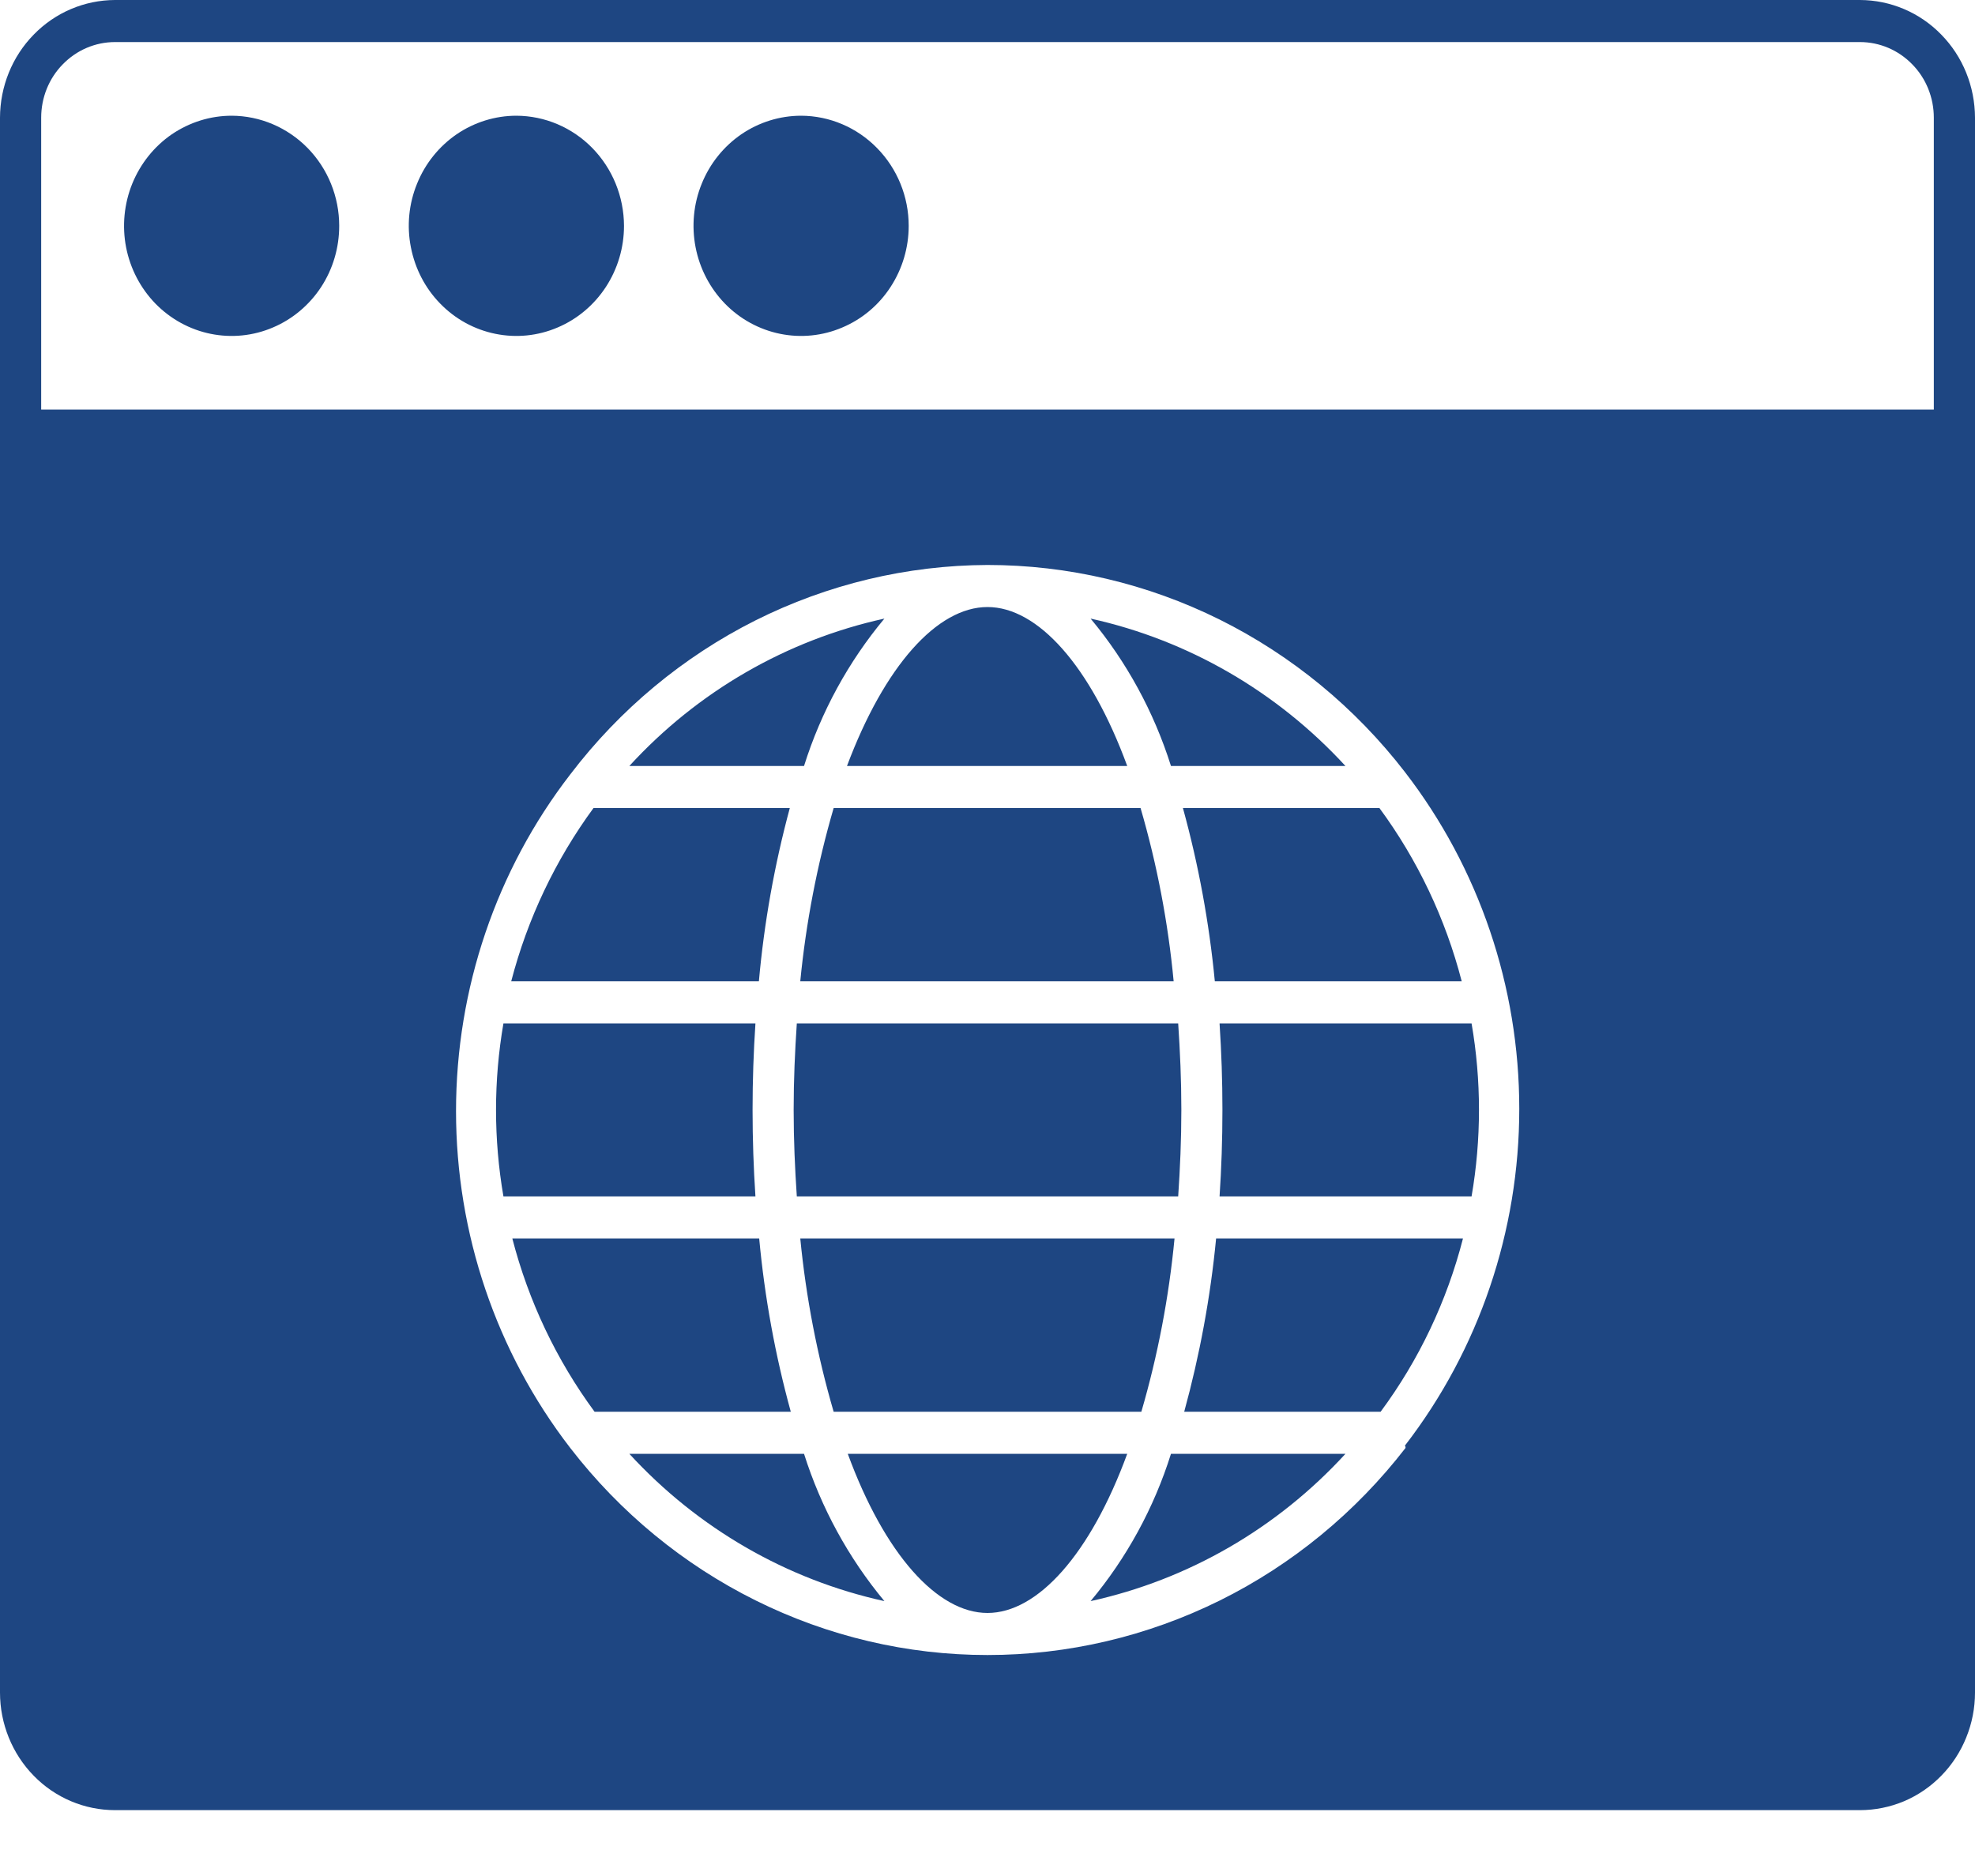 <?xml version="1.0" encoding="UTF-8"?>
<svg xmlns="http://www.w3.org/2000/svg" width="20" height="19" viewBox="0 0 20 19" fill="none">
  <path d="M20 1.192C19.999 0.876 19.877 0.573 19.658 0.35C19.44 0.126 19.144 0.001 18.835 0H1.165C0.856 0.001 0.56 0.126 0.342 0.35C0.123 0.573 0.001 0.876 0 1.192V4.362V17.142C0 17.458 0.123 17.761 0.341 17.984C0.559 18.208 0.856 18.333 1.165 18.333H18.835C18.988 18.333 19.14 18.302 19.281 18.243C19.422 18.183 19.551 18.095 19.659 17.984C19.767 17.874 19.853 17.742 19.911 17.598C19.97 17.453 20 17.298 20 17.142V4.362V1.192ZM14.233 14.654V14.665C13.728 15.318 13.085 15.847 12.352 16.21C11.618 16.573 10.815 16.762 10 16.762C9.187 16.762 8.384 16.573 7.652 16.209C6.921 15.846 6.279 15.318 5.775 14.665C5.025 13.693 4.618 12.491 4.618 11.254C4.618 10.016 5.025 8.814 5.775 7.843C6.276 7.185 6.917 6.652 7.649 6.284C8.381 5.917 9.185 5.725 10 5.722C10.814 5.722 11.617 5.911 12.349 6.274C13.081 6.638 13.723 7.166 14.227 7.819C14.977 8.791 15.385 9.992 15.385 11.23C15.385 12.468 14.977 13.67 14.227 14.641L14.233 14.654ZM19.583 4.148H0.417V1.192C0.417 0.989 0.495 0.794 0.636 0.651C0.776 0.507 0.966 0.426 1.165 0.426H18.835C19.034 0.426 19.224 0.507 19.364 0.651C19.505 0.794 19.583 0.989 19.583 1.192V4.148ZM3.435 2.287C3.435 2.508 3.372 2.723 3.252 2.907C3.132 3.09 2.962 3.233 2.763 3.317C2.564 3.402 2.345 3.424 2.133 3.381C1.922 3.338 1.728 3.232 1.575 3.076C1.423 2.92 1.319 2.721 1.277 2.505C1.235 2.289 1.257 2.064 1.339 1.861C1.422 1.657 1.561 1.483 1.74 1.36C1.92 1.238 2.13 1.172 2.346 1.172C2.635 1.173 2.911 1.291 3.116 1.5C3.32 1.709 3.435 1.992 3.435 2.287ZM6.319 2.287C6.319 2.508 6.255 2.723 6.135 2.907C6.015 3.09 5.845 3.233 5.646 3.317C5.447 3.402 5.228 3.424 5.017 3.381C4.805 3.338 4.611 3.232 4.459 3.076C4.306 2.92 4.203 2.721 4.161 2.505C4.118 2.289 4.14 2.064 4.223 1.861C4.305 1.657 4.445 1.483 4.624 1.36C4.803 1.238 5.014 1.172 5.229 1.172C5.518 1.173 5.795 1.291 5.999 1.5C6.203 1.709 6.318 1.992 6.319 2.287ZM9.202 2.287C9.202 2.508 9.138 2.723 9.018 2.907C8.899 3.09 8.729 3.233 8.529 3.317C8.33 3.402 8.111 3.424 7.9 3.381C7.689 3.338 7.494 3.232 7.342 3.076C7.19 2.92 7.086 2.721 7.044 2.505C7.002 2.289 7.023 2.064 7.106 1.861C7.188 1.657 7.328 1.483 7.507 1.36C7.686 1.238 7.897 1.172 8.113 1.172C8.401 1.173 8.678 1.291 8.882 1.5C9.087 1.709 9.202 1.992 9.202 2.287ZM8.577 7.758C8.958 6.741 9.492 6.148 10 6.148C10.508 6.148 11.042 6.741 11.415 7.758H8.577ZM11.55 8.184C11.717 8.756 11.829 9.344 11.885 9.938H8.104C8.162 9.344 8.275 8.757 8.442 8.184H11.55ZM13.969 8.184C14.355 8.708 14.638 9.304 14.802 9.938H12.302C12.245 9.345 12.137 8.758 11.979 8.184H13.969ZM7.677 9.938H5.177C5.342 9.304 5.625 8.709 6.01 8.184H7.998C7.843 8.758 7.738 9.345 7.685 9.938H7.677ZM12.315 12.543H14.815C14.652 13.178 14.369 13.774 13.981 14.298H11.992C12.149 13.724 12.258 13.137 12.315 12.543ZM11.931 12.117H8.069C8.05 11.836 8.037 11.546 8.037 11.241C8.037 10.936 8.05 10.648 8.069 10.365H11.931C11.95 10.648 11.963 10.938 11.963 11.241C11.963 11.544 11.95 11.836 11.931 12.117ZM11.415 14.724C11.042 15.741 10.508 16.336 10 16.336C9.492 16.336 8.958 15.741 8.585 14.724H11.415ZM8.008 14.298H6.021C5.635 13.774 5.352 13.178 5.188 12.543H7.688C7.743 13.137 7.85 13.724 8.008 14.298ZM8.442 14.298C8.275 13.725 8.162 13.138 8.104 12.543H11.894C11.837 13.138 11.725 13.726 11.558 14.298H8.442ZM8.142 14.724C8.315 15.271 8.592 15.778 8.956 16.216C7.967 15.999 7.066 15.479 6.373 14.724H8.142ZM7.65 12.117H5.098C4.998 11.537 4.998 10.944 5.098 10.365H7.65C7.631 10.65 7.621 10.942 7.621 11.241C7.621 11.539 7.631 11.834 7.65 12.117ZM11.858 14.724H13.625C12.933 15.479 12.033 15.999 11.044 16.216C11.409 15.779 11.686 15.272 11.858 14.724ZM8.142 7.758H6.373C7.065 7.002 7.967 6.482 8.956 6.265C8.591 6.703 8.314 7.21 8.142 7.758ZM12.35 10.365H14.902C15.002 10.944 15.002 11.537 14.902 12.117H12.35C12.369 11.834 12.379 11.539 12.379 11.241C12.379 10.942 12.369 10.659 12.35 10.365ZM11.858 7.758C11.685 7.21 11.409 6.703 11.044 6.265C12.032 6.483 12.932 7.004 13.625 7.758H11.858Z" fill="#1E4682"></path>
</svg>
